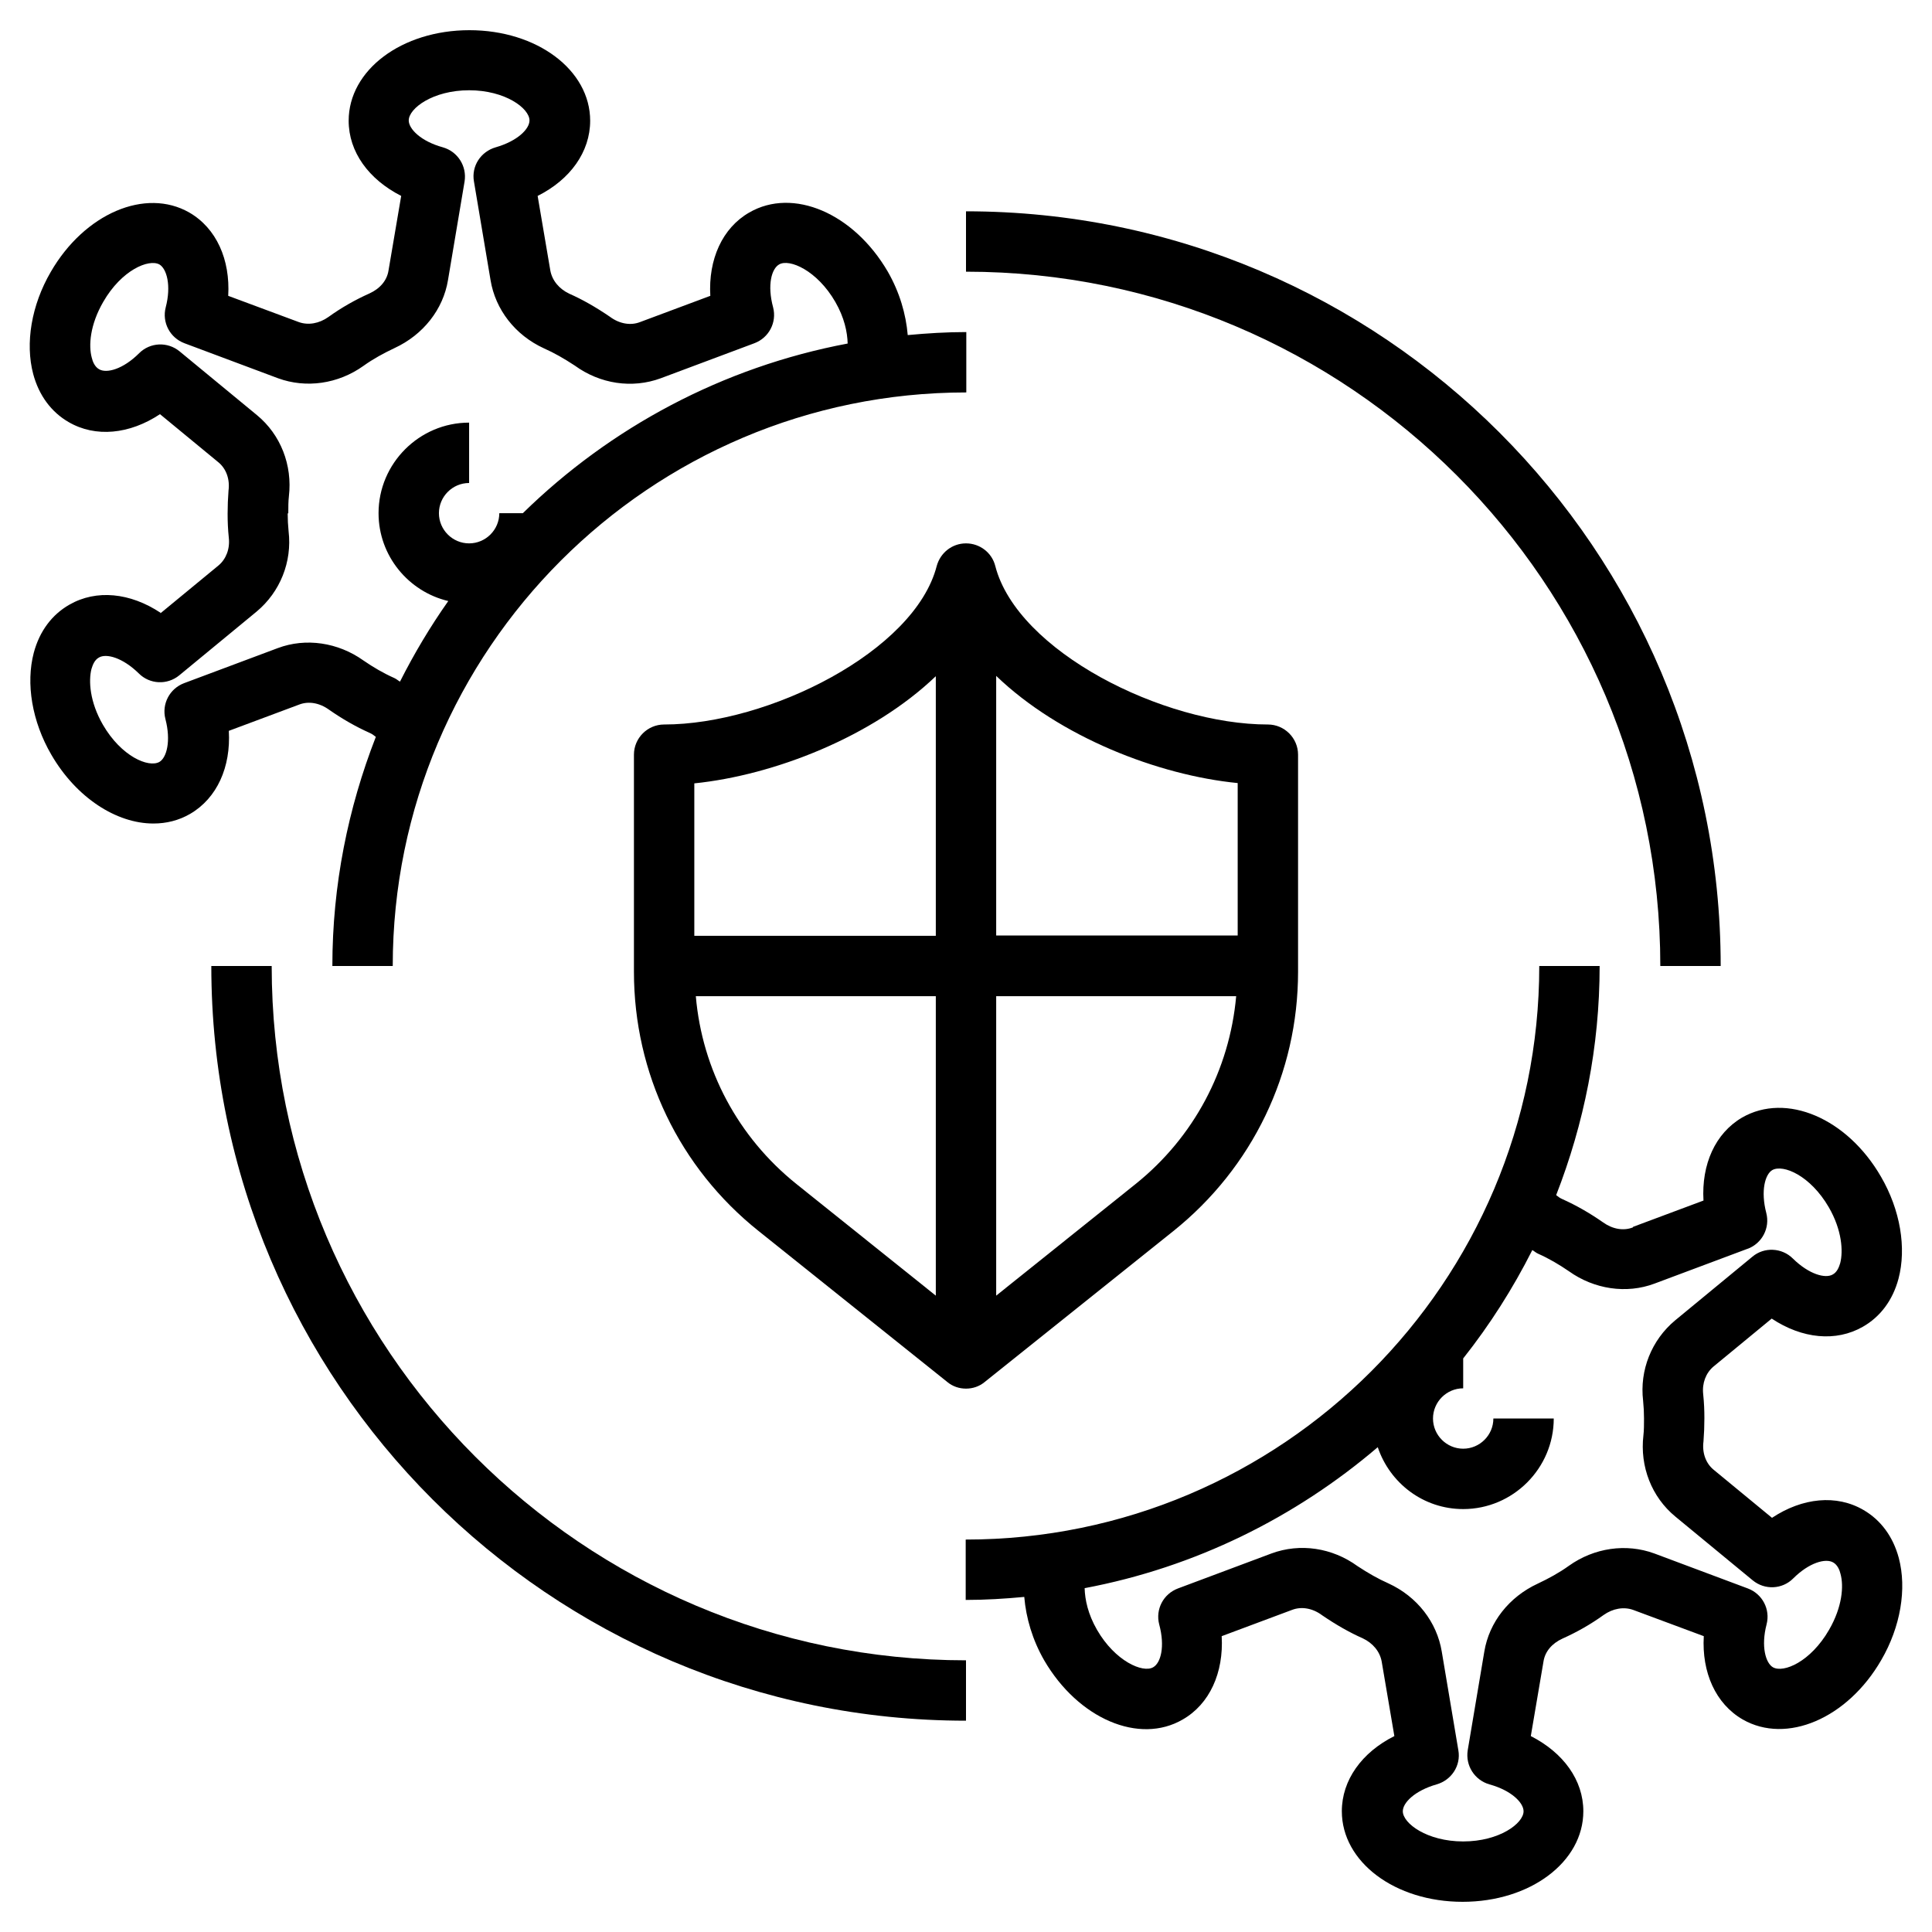 <svg data-sanitized-data-name="Layer 1" data-name="Layer 1" xmlns="http://www.w3.org/2000/svg" viewBox="0 0 64 64" id="Layer_1"><path d="m5.32 20.3c-1.01-.67-2.13-.78-3.02-.27-.58.33-.99.88-1.18 1.59-.27 1.02-.06 2.28.58 3.38.83 1.43 2.16 2.28 3.38 2.28.43 0 .84-.1 1.22-.32.89-.52 1.35-1.55 1.28-2.75l2.33-.87c.31-.12.67-.06.99.17.43.3.88.56 1.35.77.07.03.14.08.2.13-.92 2.36-1.44 4.91-1.44 7.59h2c0-10.48 8.52-19 19-19v-2c-.65 0-1.3.04-1.94.1-.06-.7-.27-1.42-.66-2.1-1.13-1.94-3.14-2.8-4.59-1.96-.89.51-1.36 1.55-1.29 2.76l-2.33.87c-.31.12-.68.06-1-.18-.47-.32-.91-.57-1.34-.76-.34-.16-.57-.44-.63-.77l-.42-2.47c1.08-.54 1.74-1.46 1.74-2.49 0-1.68-1.76-3-4-3s-4 1.32-4 3c0 1.03.66 1.94 1.74 2.49l-.42 2.47c-.05.33-.28.6-.63.76-.47.21-.93.47-1.36.78-.31.22-.67.28-.98.17l-2.34-.87c.07-1.2-.39-2.24-1.29-2.76-1.45-.83-3.47.03-4.59 1.97-.64 1.1-.85 2.36-.58 3.38.19.71.6 1.26 1.17 1.59.89.52 2.02.41 3.03-.26l1.93 1.59c.26.21.39.56.34.94-.02.26-.03.51-.03.77s.01.51.04.8c.04.36-.09.7-.34.91l-1.93 1.59zm4.23-3.3c0-.2 0-.39.02-.56.12-1.03-.27-2.04-1.06-2.69l-2.56-2.11c-.4-.33-.98-.3-1.34.06-.53.53-1.08.68-1.33.53-.14-.08-.21-.25-.24-.38-.11-.4-.06-1.09.38-1.85.61-1.06 1.51-1.43 1.86-1.24.24.14.4.69.21 1.42-.13.5.14 1.01.62 1.19l3.1 1.16c.93.34 1.99.19 2.83-.41.32-.23.67-.42 1.03-.59.95-.44 1.61-1.28 1.77-2.25l.55-3.27c.08-.51-.23-.99-.72-1.13-.73-.2-1.13-.61-1.13-.89 0-.4.8-1 2-1s2 .6 2 1c0 .28-.39.68-1.12.89-.49.14-.81.62-.72 1.13l.55 3.27c.16.97.81 1.82 1.77 2.26.34.15.67.34 1.02.57.84.61 1.9.77 2.85.42l3.1-1.16c.48-.18.75-.69.62-1.19-.2-.74-.05-1.28.2-1.42.34-.2 1.26.2 1.86 1.24.3.52.4 1 .41 1.38-4.14.78-7.86 2.78-10.76 5.62h-.78c0 .55-.45 1-1 1s-1-.45-1-1 .45-1 1-1v-2c-1.65 0-3 1.35-3 3 0 1.41.99 2.6 2.31 2.91-.6.85-1.13 1.74-1.6 2.67-.07-.04-.12-.09-.19-.12-.36-.16-.7-.36-1.02-.58-.84-.6-1.91-.76-2.84-.41l-3.1 1.16c-.48.18-.75.69-.62 1.19.19.73.04 1.28-.2 1.42-.36.2-1.26-.18-1.87-1.23-.44-.76-.48-1.46-.38-1.85.04-.13.1-.3.25-.38.24-.14.78 0 1.32.53.36.36.94.39 1.34.06l2.56-2.11c.78-.65 1.18-1.65 1.06-2.66-.02-.2-.03-.39-.03-.59z"></path><path d="m54.09 40.66c-.31.12-.67.06-.99-.17-.43-.3-.88-.56-1.35-.77-.07-.03-.14-.08-.2-.13.92-2.36 1.44-4.91 1.44-7.59h-2c0 10.48-8.52 19-19 19v2c.65 0 1.3-.04 1.94-.1.06.7.27 1.42.66 2.1 1.13 1.94 3.15 2.8 4.59 1.96.89-.51 1.36-1.55 1.29-2.76l2.33-.87c.31-.12.68-.06 1 .18.47.32.91.57 1.34.76.34.16.57.44.63.77l.42 2.47c-1.08.54-1.74 1.46-1.74 2.49 0 1.68 1.76 3 4 3s4-1.32 4-3c0-1.03-.66-1.94-1.74-2.49l.42-2.47c.05-.33.28-.6.63-.76.47-.21.93-.47 1.36-.78.31-.22.67-.28.98-.17l2.34.87c-.07 1.2.39 2.24 1.29 2.76 1.45.83 3.47-.03 4.59-1.97.64-1.1.85-2.36.58-3.38-.19-.71-.6-1.26-1.17-1.59-.89-.52-2.02-.41-3.03.26l-1.93-1.59c-.26-.21-.39-.56-.34-.94.02-.26.03-.51.03-.77s-.01-.51-.04-.8c-.04-.36.09-.7.34-.91l1.93-1.59c1.01.67 2.13.78 3.02.27.58-.33.99-.88 1.18-1.59.27-1.02.06-2.28-.58-3.38-1.12-1.94-3.14-2.8-4.6-1.96-.89.52-1.35 1.55-1.28 2.75l-2.33.87zm3.8.71c.48-.18.75-.69.62-1.19-.19-.73-.04-1.28.2-1.42.36-.2 1.26.18 1.87 1.23.44.76.48 1.46.38 1.85-.04.13-.1.3-.25.38-.24.14-.78 0-1.32-.53-.36-.36-.95-.39-1.34-.06l-2.56 2.11c-.78.65-1.18 1.65-1.06 2.66.02.2.03.39.03.59s0 .39-.02.56c-.12 1.03.27 2.04 1.06 2.69l2.56 2.11c.4.33.98.3 1.34-.06.53-.53 1.08-.68 1.33-.53.14.08.21.25.24.38.11.4.06 1.09-.38 1.85-.61 1.06-1.51 1.44-1.86 1.24-.24-.14-.4-.69-.21-1.42.13-.5-.14-1.01-.62-1.19l-3.1-1.16c-.93-.34-1.99-.19-2.83.41-.32.23-.67.42-1.03.59-.95.44-1.61 1.28-1.77 2.25l-.55 3.27c-.08.51.23.99.72 1.13.73.2 1.13.61 1.13.89 0 .4-.8 1-2 1s-2-.6-2-1c0-.28.39-.68 1.12-.89.49-.14.81-.62.72-1.13l-.55-3.27c-.16-.97-.81-1.82-1.77-2.26-.34-.15-.67-.34-1.02-.57-.84-.61-1.9-.77-2.85-.42l-3.1 1.16c-.48.18-.75.69-.62 1.19.2.74.05 1.28-.2 1.42-.34.2-1.26-.2-1.86-1.24-.3-.52-.4-1-.41-1.38 3.66-.69 6.98-2.34 9.71-4.67.4 1.19 1.51 2.05 2.83 2.05 1.65 0 3-1.35 3-3h-2c0 .55-.45 1-1 1s-1-.45-1-1 .45-1 1-1v-.99c.88-1.11 1.65-2.32 2.29-3.59.07.04.12.09.19.12.36.16.7.36 1.02.58.84.6 1.91.76 2.84.41l3.1-1.16z"></path><path d="m32.62 45.78 6.25-5c2.62-2.1 4.13-5.23 4.13-8.59v-7.19c0-.55-.45-1-1-1-3.46 0-8.3-2.42-9.03-5.25-.11-.44-.51-.75-.97-.75s-.85.31-.97.75c-.73 2.83-5.58 5.25-9.03 5.25-.55 0-1 .45-1 1v7.19c0 3.36 1.5 6.49 4.13 8.59l6.25 5c.18.15.4.22.62.22s.44-.07.62-.22zm.38-23.39c2.1 2.02 5.36 3.29 8 3.55v5.05h-8v-8.61zm0 10.61h7.95c-.22 2.44-1.4 4.67-3.33 6.22l-4.62 3.7zm-2 9.92-4.62-3.7c-1.93-1.55-3.12-3.78-3.33-6.22h7.95zm0-11.92h-8v-5.05c2.64-.27 5.9-1.54 8-3.55v8.61z"></path><path d="m9 32h-2c0 13.79 11.21 25 25 25v-2c-12.68 0-23-10.32-23-23z"></path><path d="m55 32h2c0-13.79-11.21-25-25-25v2c12.68 0 23 10.32 23 23z"></path></svg>